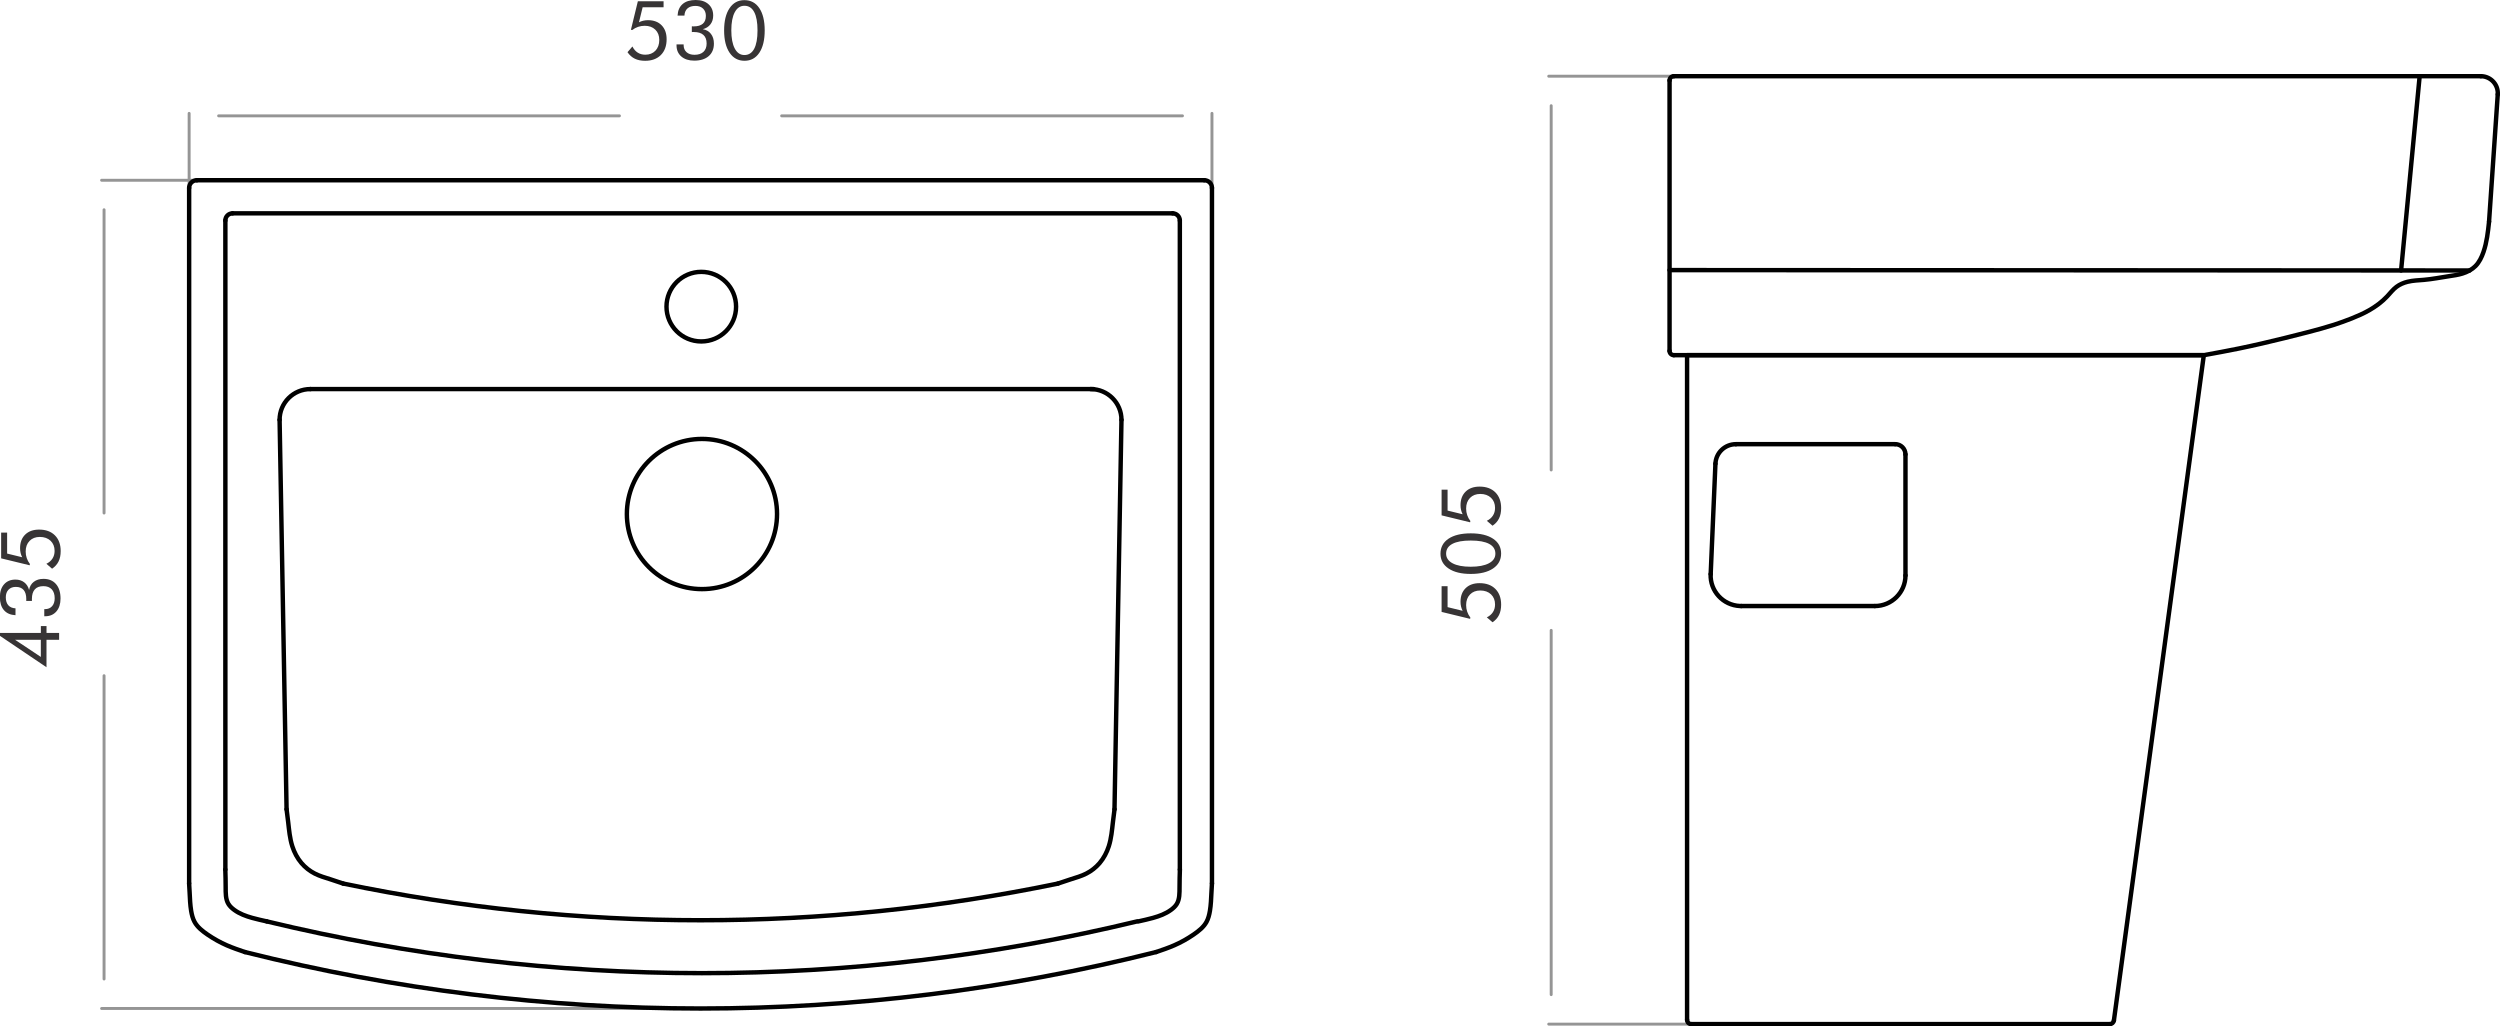 <?xml version="1.0" encoding="UTF-8"?>
<!DOCTYPE svg PUBLIC "-//W3C//DTD SVG 1.1//EN" "http://www.w3.org/Graphics/SVG/1.1/DTD/svg11.dtd">
<!-- Creator: CorelDRAW 2020 (64-Bit Evaluation Version) -->
<svg xmlns="http://www.w3.org/2000/svg" xml:space="preserve" width="2.969in" height="1.219in" version="1.1" style="shape-rendering:geometricPrecision; text-rendering:geometricPrecision; image-rendering:optimizeQuality; fill-rule:evenodd; clip-rule:evenodd"
viewBox="0 0 936.25 384.32"
 xmlns:xlink="http://www.w3.org/1999/xlink"
 xmlns:xodm="http://www.corel.com/coreldraw/odm/2003">
 <defs>
  <style type="text/css">
   <![CDATA[
    .str1 {stroke:black;stroke-width:1.66;stroke-linecap:round;stroke-linejoin:round;stroke-miterlimit:10}
    .str0 {stroke:#959595;stroke-width:1.1;stroke-linecap:round;stroke-linejoin:round;stroke-miterlimit:10}
    .fil0 {fill:none;fill-rule:nonzero}
    .fil1 {fill:#373435;fill-rule:nonzero}
   ]]>
  </style>
 </defs>
 <g id="Layer_x0020_1">
  <g id="_1917322403552">
   <line class="fil0 str0" x1="261.89" y1="67.46" x2="38.05" y2= "67.46" />
   <line class="fil0 str0" x1="261.89" y1="377.64" x2="38.05" y2= "377.64" />
   <line class="fil0 str0" x1="38.97" y1="78.51" x2="38.97" y2= "192.09" />
   <line class="fil0 str0" x1="38.97" y1="366.59" x2="38.97" y2= "253.01" />
   <path class="fil1" d="M22.13 239.57l-4.72 0 0 10.27 -17.41 -11.74 0 -1.11 15.3 0 0 -2.57 2.12 0 0 2.57 4.72 0 0 2.57zm-6.84 0l-9.63 0 9.63 6.41 0 -6.41z"/>
   <path id="1" class="fil1" d="M16.58 230.75l0 -2.67 0.26 0c1.12,0 2,-0.36 2.66,-1.09 0.65,-0.73 0.98,-1.72 0.98,-2.98 0,-1.45 -0.37,-2.56 -1.1,-3.35 -0.74,-0.79 -1.78,-1.19 -3.13,-1.19 -1.42,0 -2.49,0.4 -3.21,1.21 -0.72,0.8 -1.09,1.99 -1.09,3.57 0,0.2 0,0.35 0,0.45 0,0.11 0.01,0.21 0.02,0.31l-2.15 0c0,-0.08 0,-0.19 0.01,-0.35 0.01,-0.16 0.01,-0.28 0.01,-0.35 0,-1.51 -0.33,-2.64 -0.99,-3.41 -0.66,-0.77 -1.64,-1.15 -2.94,-1.15 -1.14,0 -2.05,0.35 -2.73,1.05 -0.67,0.7 -1.01,1.65 -1.01,2.84 0,1.28 0.31,2.27 0.93,2.98 0.62,0.72 1.53,1.1 2.71,1.16l-0.01 2.57c-1.88,-0.1 -3.33,-0.73 -4.33,-1.9 -1.01,-1.16 -1.51,-2.79 -1.51,-4.88 0,-2.01 0.52,-3.61 1.57,-4.79 1.05,-1.18 2.47,-1.77 4.25,-1.77 1.3,0 2.39,0.34 3.29,1.03 0.9,0.69 1.51,1.64 1.82,2.87 0.22,-1.3 0.81,-2.33 1.76,-3.06 0.95,-0.74 2.17,-1.11 3.64,-1.11 1.99,0 3.55,0.65 4.68,1.95 1.13,1.3 1.7,3.11 1.7,5.41 0,2.03 -0.52,3.64 -1.55,4.84 -1.04,1.2 -2.43,1.8 -4.17,1.8l-0.4 0z"/>
   <path id="2" class="fil1" d="M11.2 211.17l-0.09 0.49 -10.68 -2.6 0 -9.63 2.24 0 0 7.84 5.64 1.38c-0.26,-0.5 -0.46,-1.04 -0.59,-1.6 -0.14,-0.57 -0.2,-1.17 -0.2,-1.8 0,-2.15 0.64,-3.84 1.92,-5.09 1.28,-1.25 3.03,-1.87 5.22,-1.87 2.49,0 4.47,0.72 5.91,2.16 1.44,1.45 2.16,3.41 2.16,5.89 0,1.51 -0.26,2.79 -0.79,3.87 -0.52,1.07 -1.33,1.98 -2.43,2.73l-2.14 -1.84c1,-0.49 1.76,-1.14 2.29,-1.97 0.53,-0.82 0.79,-1.77 0.79,-2.85 0,-1.58 -0.51,-2.84 -1.51,-3.8 -1.01,-0.95 -2.35,-1.44 -4.03,-1.44 -1.59,0 -2.88,0.5 -3.84,1.49 -0.97,1 -1.45,2.32 -1.45,3.97 0,0.87 0.13,1.69 0.4,2.47 0.26,0.79 0.65,1.51 1.17,2.18z"/>
   <line class="fil0 str0" x1="70.83" y1="75.04" x2="70.83" y2= "42.42" />
   <line class="fil0 str0" x1="453.88" y1="75.04" x2="453.88" y2= "42.42" />
   <line class="fil0 str0" x1="81.88" y1="43.34" x2="231.98" y2= "43.34" />
   <line class="fil0 str0" x1="442.83" y1="43.34" x2="292.73" y2= "43.34" />
   <path class="fil1" d="M236.77 11.2l-0.49 -0.09 2.6 -10.68 9.63 0 0 2.24 -7.84 0 -1.38 5.64c0.5,-0.26 1.04,-0.46 1.6,-0.59 0.57,-0.14 1.17,-0.2 1.8,-0.2 2.15,0 3.84,0.64 5.09,1.92 1.25,1.28 1.87,3.03 1.87,5.22 0,2.49 -0.72,4.47 -2.16,5.91 -1.45,1.44 -3.41,2.16 -5.89,2.16 -1.51,0 -2.79,-0.26 -3.87,-0.79 -1.07,-0.52 -1.98,-1.33 -2.73,-2.43l1.84 -2.14c0.49,1 1.14,1.76 1.97,2.29 0.82,0.53 1.77,0.79 2.85,0.79 1.58,0 2.84,-0.51 3.8,-1.51 0.95,-1.01 1.44,-2.35 1.44,-4.03 0,-1.59 -0.5,-2.88 -1.49,-3.84 -1,-0.97 -2.32,-1.45 -3.97,-1.45 -0.87,0 -1.69,0.13 -2.47,0.4 -0.79,0.26 -1.51,0.65 -2.18,1.17z"/>
   <path id="1" class="fil1" d="M253.35 16.58l2.67 0 0 0.26c0,1.12 0.36,2 1.09,2.66 0.73,0.65 1.72,0.98 2.98,0.98 1.45,0 2.56,-0.37 3.35,-1.1 0.79,-0.74 1.19,-1.78 1.19,-3.13 0,-1.42 -0.4,-2.49 -1.21,-3.21 -0.8,-0.72 -1.99,-1.09 -3.57,-1.09 -0.2,0 -0.35,0 -0.45,0 -0.11,0 -0.21,0.01 -0.31,0.02l0 -2.15c0.08,0 0.19,0 0.35,0.01 0.16,0.01 0.28,0.01 0.35,0.01 1.51,0 2.64,-0.33 3.41,-0.99 0.77,-0.66 1.15,-1.64 1.15,-2.94 0,-1.14 -0.35,-2.05 -1.05,-2.73 -0.7,-0.67 -1.65,-1.01 -2.84,-1.01 -1.28,0 -2.27,0.31 -2.98,0.93 -0.72,0.62 -1.1,1.53 -1.16,2.71l-2.57 -0.01c0.1,-1.88 0.73,-3.33 1.9,-4.33 1.16,-1.01 2.79,-1.51 4.88,-1.51 2.01,0 3.61,0.52 4.79,1.57 1.18,1.05 1.77,2.47 1.77,4.25 0,1.3 -0.34,2.39 -1.03,3.29 -0.69,0.9 -1.64,1.51 -2.87,1.82 1.3,0.22 2.33,0.81 3.06,1.76 0.74,0.95 1.11,2.17 1.11,3.64 0,1.99 -0.65,3.55 -1.95,4.68 -1.3,1.13 -3.11,1.7 -5.41,1.7 -2.03,0 -3.64,-0.52 -4.84,-1.55 -1.2,-1.04 -1.8,-2.43 -1.8,-4.17l0 -0.4z"/>
   <path id="2" class="fil1" d="M278.81 22.72c-2.36,0 -4.23,-1.01 -5.59,-3.03 -1.36,-2.02 -2.04,-4.8 -2.04,-8.34 0,-3.52 0.67,-6.29 2.03,-8.31 1.35,-2.02 3.2,-3.03 5.54,-3.03 2.4,0 4.27,1 5.61,2.99 1.34,1.99 2.02,4.78 2.02,8.35 0,3.56 -0.67,6.34 -2.01,8.36 -1.34,2.01 -3.19,3.01 -5.56,3.01zm-0.03 -2.15c1.6,0 2.83,-0.78 3.66,-2.34 0.83,-1.56 1.25,-3.85 1.25,-6.87 0,-3.02 -0.41,-5.32 -1.25,-6.89 -0.83,-1.57 -2.05,-2.35 -3.66,-2.35 -1.54,0 -2.75,0.81 -3.61,2.42 -0.86,1.61 -1.29,3.87 -1.29,6.77 0,2.92 0.43,5.2 1.29,6.82 0.86,1.63 2.07,2.44 3.61,2.44z"/>
   <line class="fil0 str1" x1="73.71" y1="67.46" x2="451" y2= "67.46" />
   <line class="fil0 str1" x1="453.88" y1="70.33" x2="453.88" y2= "330.79" />
   <line class="fil0 str1" x1="70.83" y1="330.79" x2="70.83" y2= "70.33" />
   <path class="fil0 str1" d="M91.73 356.5c112,28.19 229.24,28.19 341.23,0"/>
   <path class="fil0 str1" d="M91.73 356.5c-2.3,-0.78 -4.59,-1.56 -6.79,-2.52 -2.51,-1.1 -4.89,-2.43 -7.22,-4.02 -1.91,-1.31 -3.79,-2.79 -4.86,-4.75 -0.68,-1.25 -1.04,-2.7 -1.28,-4.14 -0.37,-2.25 -0.45,-4.5 -0.56,-6.75 -0.06,-1.17 -0.13,-2.35 -0.2,-3.53"/>
   <path class="fil0 str1" d="M432.97 356.5c2.3,-0.78 4.59,-1.56 6.79,-2.52 2.51,-1.1 4.89,-2.43 7.22,-4.02 1.91,-1.31 3.79,-2.79 4.86,-4.75 0.68,-1.25 1.04,-2.7 1.28,-4.14 0.37,-2.25 0.45,-4.5 0.56,-6.75 0.06,-1.17 0.13,-2.35 0.2,-3.53"/>
   <path class="fil0 str1" d="M291 192.46c0,-15.53 -12.59,-28.12 -28.12,-28.12 -15.53,0 -28.12,12.59 -28.12,28.12 0,15.53 12.59,28.12 28.12,28.12 15.53,0 28.12,-12.59 28.12,-28.12z"/>
   <path class="fil0 str1" d="M275.66 114.8c0,-7.19 -5.83,-13.03 -13.03,-13.03 -7.2,0 -13.03,5.83 -13.03,13.03 0,7.2 5.83,13.03 13.03,13.03 7.19,0 13.03,-5.83 13.03,-13.03z"/>
   <path class="fil0 str1" d="M73.71 67.46c-1.59,0 -2.88,1.29 -2.88,2.88"/>
   <path class="fil0 str1" d="M453.88 70.33c0,-1.59 -1.29,-2.88 -2.88,-2.88"/>
   <line class="fil0 str1" x1="87.08" y1="79.86" x2="439.17" y2= "79.86" />
   <line class="fil0 str1" x1="441.85" y1="82.55" x2="441.85" y2= "325.6" />
   <line class="fil0 str1" x1="84.4" y1="325.6" x2="84.4" y2= "82.55" />
   <path class="fil0 str1" d="M87.08 79.86c-1.48,0 -2.69,1.2 -2.69,2.69"/>
   <path class="fil0 str1" d="M441.85 82.55c0,-1.48 -1.2,-2.69 -2.69,-2.69"/>
   <path class="fil0 str1" d="M99.91 345.02c107.11,25.85 218.83,25.85 325.94,0"/>
   <path class="fil0 str1" d="M99.91 345.02c-1.82,-0.4 -3.65,-0.81 -5.46,-1.31 -2.38,-0.67 -4.73,-1.52 -6.75,-3.01 -0.84,-0.62 -1.63,-1.34 -2.15,-2.2 -1.09,-1.77 -1.03,-4.1 -1.04,-6.3 -0,-2.28 -0.06,-4.44 -0.13,-6.6"/>
   <path class="fil0 str1" d="M426.34 345.02c1.82,-0.4 3.65,-0.81 5.46,-1.31 2.38,-0.67 4.73,-1.52 6.75,-3.01 0.84,-0.62 1.63,-1.34 2.15,-2.2 1.08,-1.77 1.03,-4.1 1.04,-6.3 0,-2.28 0.06,-4.44 0.13,-6.6"/>
   <line class="fil0 str1" x1="116.23" y1="145.67" x2="409.54" y2= "145.67" />
   <line class="fil0 str1" x1="107.32" y1="303.03" x2="104.71" y2= "157.19" />
   <path class="fil0 str1" d="M116.23 145.67c-6.36,0 -11.52,5.16 -11.52,11.52"/>
   <path class="fil0 str1" d="M128.51 330.85c88.29,18.32 179.4,18.32 267.69,0"/>
   <line class="fil0 str1" x1="417.38" y1="303.03" x2="419.99" y2= "157.19" />
   <path class="fil0 str1" d="M419.99 157.19c0,-6.36 -5.16,-11.52 -11.52,-11.52"/>
   <path class="fil0 str1" d="M128.51 330.85c-1.59,-0.55 -3.19,-1.09 -4.8,-1.6 -1.97,-0.62 -3.97,-1.19 -5.81,-2.13 -1.89,-0.96 -3.6,-2.3 -4.99,-3.93 -1.57,-1.83 -2.7,-4.01 -3.44,-6.3 -0.94,-2.93 -1.2,-6.02 -1.55,-9.08 -0.18,-1.6 -0.39,-3.19 -0.6,-4.79"/>
   <path class="fil0 str1" d="M396.2 330.85c1.6,-0.55 3.19,-1.09 4.8,-1.6 1.97,-0.62 3.97,-1.19 5.81,-2.13 1.89,-0.96 3.6,-2.3 4.99,-3.93 1.56,-1.83 2.7,-4.01 3.44,-6.3 0.94,-2.93 1.2,-6.02 1.55,-9.08 0.18,-1.6 0.39,-3.19 0.6,-4.79"/>
   <line class="fil0 str0" x1="652.4" y1="28.5" x2="580" y2= "28.5" />
   <line class="fil0 str0" x1="649.96" y1="383.49" x2="580" y2= "383.49" />
   <line class="fil0 str0" x1="580.92" y1="39.55" x2="580.92" y2= "175.96" />
   <line class="fil0 str0" x1="580.92" y1="372.44" x2="580.92" y2= "236.03" />
   <path class="fil1" d="M550.65 231.23l-0.09 0.49 -10.68 -2.6 0 -9.63 2.24 0 0 7.84 5.64 1.38c-0.26,-0.5 -0.46,-1.04 -0.59,-1.6 -0.14,-0.57 -0.2,-1.17 -0.2,-1.8 0,-2.15 0.64,-3.84 1.92,-5.09 1.28,-1.25 3.03,-1.87 5.22,-1.87 2.49,0 4.47,0.72 5.91,2.16 1.44,1.45 2.16,3.41 2.16,5.89 0,1.51 -0.26,2.79 -0.79,3.87 -0.52,1.07 -1.33,1.98 -2.43,2.73l-2.14 -1.84c1,-0.49 1.76,-1.14 2.29,-1.97 0.53,-0.82 0.79,-1.77 0.79,-2.85 0,-1.58 -0.51,-2.84 -1.51,-3.8 -1.01,-0.95 -2.35,-1.44 -4.03,-1.44 -1.59,0 -2.88,0.5 -3.84,1.49 -0.97,1 -1.45,2.32 -1.45,3.97 0,0.87 0.13,1.69 0.4,2.47 0.26,0.79 0.65,1.51 1.17,2.18z"/>
   <path id="1" class="fil1" d="M562.17 207.27c0,2.36 -1.01,4.23 -3.03,5.59 -2.02,1.36 -4.8,2.04 -8.34,2.04 -3.52,0 -6.29,-0.67 -8.31,-2.03 -2.02,-1.35 -3.03,-3.2 -3.03,-5.54 0,-2.4 1,-4.27 2.99,-5.61 1.99,-1.34 4.78,-2.02 8.35,-2.02 3.56,0 6.34,0.67 8.36,2.01 2.01,1.34 3.01,3.19 3.01,5.56zm-2.15 0.03c0,-1.6 -0.78,-2.83 -2.34,-3.66 -1.56,-0.83 -3.85,-1.25 -6.87,-1.25 -3.02,0 -5.32,0.41 -6.89,1.25 -1.57,0.83 -2.35,2.05 -2.35,3.66 0,1.54 0.81,2.75 2.42,3.61 1.61,0.86 3.87,1.29 6.77,1.29 2.92,0 5.2,-0.43 6.82,-1.29 1.63,-0.86 2.44,-2.07 2.44,-3.61z"/>
   <path id="2" class="fil1" d="M550.65 195.07l-0.09 0.49 -10.68 -2.6 0 -9.63 2.24 0 0 7.84 5.64 1.38c-0.26,-0.5 -0.46,-1.04 -0.59,-1.6 -0.14,-0.57 -0.2,-1.17 -0.2,-1.8 0,-2.15 0.64,-3.84 1.92,-5.09 1.28,-1.25 3.03,-1.87 5.22,-1.87 2.49,0 4.47,0.72 5.91,2.16 1.44,1.45 2.16,3.41 2.16,5.89 0,1.51 -0.26,2.79 -0.79,3.87 -0.52,1.07 -1.33,1.98 -2.43,2.73l-2.14 -1.84c1,-0.49 1.76,-1.14 2.29,-1.97 0.53,-0.82 0.79,-1.77 0.79,-2.85 0,-1.58 -0.51,-2.84 -1.51,-3.8 -1.01,-0.95 -2.35,-1.44 -4.03,-1.44 -1.59,0 -2.88,0.5 -3.84,1.49 -0.97,1 -1.45,2.32 -1.45,3.97 0,0.87 0.13,1.69 0.4,2.47 0.26,0.79 0.65,1.51 1.17,2.18z"/>
   <line class="fil0 str1" x1="626.84" y1="28.5" x2="929.05" y2= "28.5" />
   <line class="fil0 str1" x1="625.25" y1="131.37" x2="625.25" y2= "30.09" />
   <line class="fil0 str1" x1="626.84" y1="132.97" x2="825.33" y2= "132.97" />
   <path class="fil0 str1" d="M825.33 132.97c4.41,-0.8 8.83,-1.61 13.22,-2.51 5.72,-1.17 11.41,-2.51 17.08,-3.91 2.9,-0.72 5.79,-1.45 8.68,-2.19 3.29,-0.86 6.58,-1.74 9.82,-2.78 2.2,-0.71 4.37,-1.5 6.52,-2.35 2.26,-0.9 4.49,-1.87 6.6,-3.08 2.48,-1.41 4.79,-3.12 6.75,-5.21 1.14,-1.22 2.16,-2.57 3.48,-3.56 1.21,-0.91 2.67,-1.53 4.16,-1.9 2.02,-0.5 4.09,-0.54 6.15,-0.72 3.13,-0.28 6.22,-0.88 9.32,-1.36 1.7,-0.26 3.41,-0.48 5.07,-1 1.81,-0.56 3.57,-1.48 4.88,-2.8 1.41,-1.42 2.32,-3.32 2.99,-5.25 1.28,-3.7 1.69,-7.55 2.1,-11.39"/>
   <line class="fil0 str1" x1="932.15" y1="82.95" x2="935.41" y2= "35.3" />
   <path class="fil0 str1" d="M935.41 35.3c0.24,-3.51 -2.41,-6.55 -5.92,-6.79 -0.15,-0.01 -0.29,-0.02 -0.43,-0.02"/>
   <line class="fil0 str1" x1="625.25" y1="101.11" x2="924.84" y2= "101.25" />
   <line class="fil0 str1" x1="899.21" y1="101.24" x2="906.16" y2= "28.5" />
   <polyline class="fil0 str1" points="631.81,132.97 825.33,132.97 791.66,382.11 "/>
   <path class="fil0 str1" d="M791.66 382.11c-0.11,0.79 -0.78,1.38 -1.58,1.38"/>
   <line class="fil0 str1" x1="790.08" y1="383.49" x2="633.41" y2= "383.49" />
   <path class="fil0 str1" d="M633.41 383.49c-0.88,0 -1.59,-0.71 -1.59,-1.59"/>
   <line class="fil0 str1" x1="631.81" y1="381.89" x2="631.81" y2= "132.97" />
   <line class="fil0 str1" x1="650.07" y1="166.3" x2="709.77" y2= "166.3" />
   <path class="fil0 str1" d="M709.77 166.3c2.11,0 3.82,1.71 3.82,3.82"/>
   <line class="fil0 str1" x1="713.6" y1="170.13" x2="713.6" y2= "215.46" />
   <path class="fil0 str1" d="M713.6 215.46c0,6.33 -5.13,11.46 -11.47,11.46"/>
   <line class="fil0 str1" x1="702.13" y1="226.92" x2="652.1" y2= "226.92" />
   <path class="fil0 str1" d="M652.1 226.92c-0.17,0 -0.33,-0 -0.5,-0.01 -6.33,-0.27 -11.23,-5.62 -10.96,-11.95"/>
   <line class="fil0 str1" x1="640.65" y1="214.96" x2="642.43" y2= "173.62" />
   <path class="fil0 str1" d="M642.43 173.62c0.18,-4.09 3.54,-7.31 7.64,-7.31"/>
   <path class="fil0 str1" d="M626.84 28.5c-0.88,0 -1.59,0.71 -1.59,1.59"/>
   <path class="fil0 str1" d="M625.25 131.37c0,0.88 0.71,1.59 1.59,1.59"/>
  </g>
 </g>
</svg>
